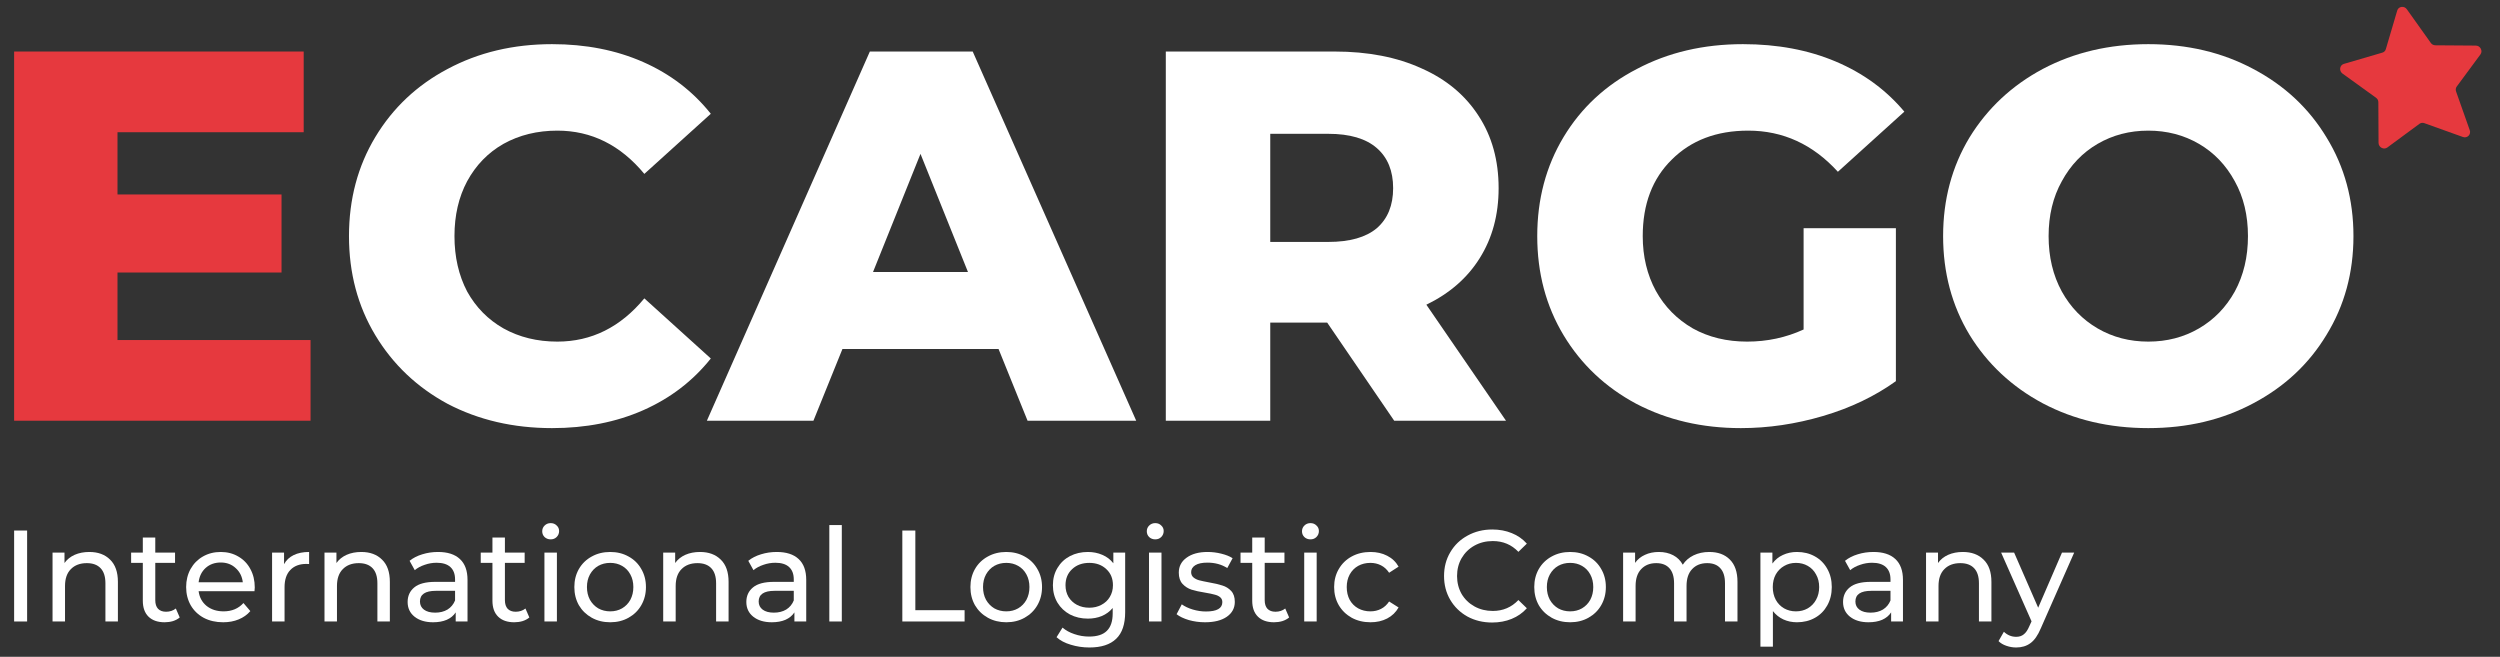 <?xml version="1.0" encoding="UTF-8"?> <svg xmlns="http://www.w3.org/2000/svg" width="118" height="31" viewBox="0 0 118 31" fill="none"><rect x="0" y="0" width="118" height="31" fill="#333333" stroke="none"/><path d="M14.658 16.05V19.858H0.667L0.667 2.432L14.334 2.432V6.241L5.546 6.241V9.179H13.288V12.863H5.546V16.05H14.658Z" fill="#E6393E"></path><path d="M26.057 20.207C24.231 20.207 22.588 19.825 21.128 19.062C19.684 18.282 18.547 17.203 17.717 15.825C16.887 14.448 16.472 12.888 16.472 11.145C16.472 9.403 16.887 7.843 17.717 6.465C18.547 5.088 19.684 4.017 21.128 3.254C22.588 2.474 24.231 2.084 26.057 2.084C27.65 2.084 29.085 2.366 30.363 2.93C31.641 3.494 32.703 4.308 33.55 5.37L30.413 8.208C29.285 6.847 27.916 6.166 26.306 6.166C25.36 6.166 24.513 6.374 23.766 6.789C23.036 7.204 22.464 7.793 22.049 8.556C21.65 9.303 21.451 10.166 21.451 11.145C21.451 12.124 21.65 12.996 22.049 13.759C22.464 14.506 23.036 15.087 23.766 15.502C24.513 15.917 25.36 16.124 26.306 16.124C27.916 16.124 29.285 15.444 30.413 14.083L33.55 16.921C32.703 17.983 31.641 18.796 30.363 19.361C29.085 19.925 27.65 20.207 26.057 20.207Z" fill="white"></path><path d="M47.132 16.473H39.763L38.394 19.858H33.365L41.057 2.432L45.912 2.432L53.629 19.858H48.501L47.132 16.473ZM45.688 12.838L43.447 7.262L41.207 12.838H45.688Z" fill="white"></path><path d="M62.644 15.228H59.956V19.858L55.026 19.858V2.432H62.993C64.569 2.432 65.939 2.698 67.1 3.229C68.262 3.743 69.158 4.49 69.789 5.469C70.419 6.432 70.735 7.569 70.735 8.88C70.735 10.141 70.436 11.245 69.839 12.191C69.258 13.12 68.42 13.851 67.324 14.382L71.083 19.858H65.806L62.644 15.228ZM65.756 8.88C65.756 8.067 65.499 7.436 64.984 6.988C64.47 6.54 63.706 6.316 62.694 6.316H59.956V11.419L62.694 11.419C63.706 11.419 64.47 11.203 64.984 10.772C65.499 10.324 65.756 9.693 65.756 8.88Z" fill="white"></path><path d="M85.13 10.772H89.486V17.991C88.49 18.705 87.345 19.253 86.051 19.634C84.756 20.016 83.462 20.207 82.167 20.207C80.342 20.207 78.699 19.825 77.238 19.062C75.778 18.282 74.633 17.203 73.803 15.825C72.973 14.448 72.558 12.888 72.558 11.145C72.558 9.403 72.973 7.843 73.803 6.465C74.633 5.088 75.786 4.017 77.263 3.254C78.74 2.474 80.408 2.084 82.267 2.084C83.893 2.084 85.354 2.358 86.648 2.905C87.943 3.453 89.022 4.241 89.885 5.27L86.748 8.108C85.57 6.814 84.159 6.166 82.516 6.166C81.022 6.166 79.819 6.623 78.906 7.536C77.993 8.432 77.537 9.635 77.537 11.145C77.537 12.108 77.744 12.971 78.159 13.734C78.574 14.481 79.155 15.07 79.902 15.502C80.649 15.917 81.504 16.124 82.466 16.124C83.412 16.124 84.3 15.933 85.13 15.552V10.772Z" fill="white"></path><path d="M101.399 20.207C99.557 20.207 97.897 19.817 96.42 19.037C94.96 18.257 93.806 17.178 92.96 15.801C92.13 14.423 91.715 12.871 91.715 11.145C91.715 9.419 92.13 7.868 92.96 6.49C93.806 5.113 94.96 4.034 96.42 3.254C97.897 2.474 99.557 2.084 101.399 2.084C103.241 2.084 104.893 2.474 106.353 3.254C107.83 4.034 108.984 5.113 109.814 6.49C110.66 7.868 111.083 9.419 111.083 11.145C111.083 12.871 110.66 14.423 109.814 15.801C108.984 17.178 107.83 18.257 106.353 19.037C104.893 19.817 103.241 20.207 101.399 20.207ZM101.399 16.124C102.279 16.124 103.075 15.917 103.789 15.502C104.503 15.087 105.067 14.506 105.482 13.759C105.897 12.996 106.104 12.124 106.104 11.145C106.104 10.166 105.897 9.303 105.482 8.556C105.067 7.793 104.503 7.204 103.789 6.789C103.075 6.374 102.279 6.166 101.399 6.166C100.52 6.166 99.723 6.374 99.009 6.789C98.296 7.204 97.731 7.793 97.317 8.556C96.901 9.303 96.694 10.166 96.694 11.145C96.694 12.124 96.901 12.996 97.317 13.759C97.731 14.506 98.296 15.087 99.009 15.502C99.723 15.917 100.52 16.124 101.399 16.124Z" fill="white"></path><path d="M116.25 6.466L114.431 5.814C114.347 5.784 114.264 5.796 114.194 5.847L112.683 6.961C112.604 7.019 112.503 7.026 112.412 6.978C112.322 6.931 112.268 6.843 112.267 6.742L112.258 4.827C112.258 4.74 112.218 4.663 112.145 4.611L110.567 3.473C110.484 3.413 110.443 3.318 110.457 3.219C110.471 3.119 110.536 3.044 110.631 3.016L112.445 2.485C112.528 2.461 112.588 2.402 112.612 2.318L113.148 0.501C113.176 0.405 113.251 0.34 113.351 0.326C113.45 0.313 113.544 0.354 113.604 0.438L114.733 2.024C114.785 2.097 114.861 2.137 114.949 2.138L116.858 2.152C116.959 2.153 117.047 2.207 117.094 2.298C117.142 2.389 117.135 2.49 117.076 2.57L115.96 4.082C115.909 4.151 115.897 4.235 115.927 4.319L116.572 6.145C116.606 6.241 116.585 6.339 116.515 6.409C116.445 6.479 116.346 6.501 116.25 6.466Z" fill="#E6393E"></path><path d="M0.667 25.041H1.28V29.334H0.667V25.041Z" fill="white"></path><path d="M4.216 26.053C4.629 26.053 4.956 26.174 5.197 26.415C5.442 26.652 5.565 27.002 5.565 27.464V29.334H4.976V27.531C4.976 27.216 4.9 26.979 4.749 26.82C4.598 26.66 4.381 26.58 4.099 26.58C3.78 26.58 3.529 26.674 3.345 26.863C3.161 27.047 3.069 27.312 3.069 27.66V29.334H2.48V26.084H3.044V26.574C3.163 26.407 3.322 26.278 3.522 26.188C3.727 26.098 3.958 26.053 4.216 26.053Z" fill="white"></path><path d="M8.483 29.144C8.397 29.218 8.29 29.275 8.164 29.316C8.037 29.353 7.906 29.371 7.771 29.371C7.444 29.371 7.19 29.283 7.01 29.107C6.831 28.932 6.741 28.68 6.741 28.353V26.568H6.189V26.084H6.741V25.372H7.329V26.084H8.262V26.568H7.329V28.328C7.329 28.504 7.372 28.639 7.458 28.733C7.548 28.827 7.675 28.874 7.838 28.874C8.018 28.874 8.172 28.823 8.299 28.721L8.483 29.144Z" fill="white"></path><path d="M12.025 27.727C12.025 27.772 12.021 27.832 12.012 27.905H9.375C9.412 28.191 9.536 28.422 9.749 28.598C9.966 28.77 10.234 28.856 10.553 28.856C10.941 28.856 11.254 28.725 11.491 28.463L11.816 28.844C11.669 29.015 11.485 29.146 11.264 29.236C11.047 29.326 10.804 29.371 10.534 29.371C10.191 29.371 9.886 29.302 9.62 29.163C9.354 29.02 9.148 28.821 9.001 28.568C8.858 28.314 8.786 28.028 8.786 27.709C8.786 27.394 8.856 27.11 8.995 26.856C9.138 26.603 9.332 26.407 9.577 26.267C9.827 26.124 10.107 26.053 10.418 26.053C10.728 26.053 11.004 26.124 11.246 26.267C11.491 26.407 11.681 26.603 11.816 26.856C11.955 27.11 12.025 27.4 12.025 27.727ZM10.418 26.55C10.136 26.55 9.898 26.636 9.706 26.807C9.518 26.979 9.408 27.204 9.375 27.482H11.46C11.428 27.208 11.315 26.985 11.123 26.813C10.935 26.638 10.7 26.55 10.418 26.55Z" fill="white"></path><path d="M13.407 26.629C13.509 26.441 13.66 26.298 13.861 26.2C14.061 26.102 14.304 26.053 14.59 26.053V26.623C14.558 26.619 14.513 26.617 14.456 26.617C14.136 26.617 13.885 26.713 13.701 26.905C13.521 27.093 13.431 27.363 13.431 27.715V29.334H12.842V26.084H13.407V26.629Z" fill="white"></path><path d="M17.052 26.053C17.465 26.053 17.792 26.174 18.033 26.415C18.279 26.652 18.401 27.002 18.401 27.464V29.334H17.813V27.531C17.813 27.216 17.737 26.979 17.586 26.82C17.434 26.66 17.218 26.58 16.935 26.58C16.616 26.58 16.365 26.674 16.181 26.863C15.997 27.047 15.905 27.312 15.905 27.66V29.334H15.316V26.084H15.88V26.574C15.999 26.407 16.159 26.278 16.359 26.188C16.563 26.098 16.794 26.053 17.052 26.053Z" fill="white"></path><path d="M20.675 26.053C21.125 26.053 21.468 26.163 21.705 26.384C21.947 26.605 22.067 26.934 22.067 27.372V29.334H21.509V28.905C21.411 29.056 21.27 29.173 21.086 29.255C20.906 29.332 20.691 29.371 20.442 29.371C20.078 29.371 19.786 29.283 19.565 29.107C19.348 28.932 19.24 28.701 19.24 28.414C19.24 28.128 19.344 27.899 19.552 27.727C19.761 27.552 20.092 27.464 20.546 27.464H21.479V27.347C21.479 27.093 21.405 26.899 21.258 26.764C21.11 26.629 20.894 26.562 20.608 26.562C20.415 26.562 20.227 26.595 20.043 26.66C19.859 26.721 19.704 26.805 19.577 26.912L19.332 26.47C19.499 26.335 19.7 26.233 19.933 26.163C20.166 26.09 20.413 26.053 20.675 26.053ZM20.54 28.917C20.765 28.917 20.959 28.868 21.123 28.77C21.286 28.668 21.405 28.525 21.479 28.341V27.887H20.571C20.072 27.887 19.822 28.055 19.822 28.39C19.822 28.553 19.886 28.682 20.012 28.776C20.139 28.87 20.315 28.917 20.54 28.917Z" fill="white"></path><path d="M24.985 29.144C24.899 29.218 24.793 29.275 24.666 29.316C24.539 29.353 24.408 29.371 24.273 29.371C23.946 29.371 23.693 29.283 23.513 29.107C23.333 28.932 23.243 28.68 23.243 28.353V26.568H22.691V26.084H23.243V25.372H23.832V26.084H24.764V26.568H23.832V28.328C23.832 28.504 23.875 28.639 23.96 28.733C24.05 28.827 24.177 28.874 24.341 28.874C24.521 28.874 24.674 28.823 24.801 28.721L24.985 29.144Z" fill="white"></path><path d="M25.697 26.084H26.286V29.334H25.697V26.084ZM25.991 25.458C25.877 25.458 25.781 25.421 25.703 25.348C25.629 25.274 25.593 25.184 25.593 25.078C25.593 24.971 25.629 24.881 25.703 24.808C25.781 24.73 25.877 24.691 25.991 24.691C26.106 24.691 26.2 24.728 26.273 24.802C26.351 24.871 26.39 24.959 26.39 25.065C26.39 25.176 26.351 25.27 26.273 25.348C26.2 25.421 26.106 25.458 25.991 25.458Z" fill="white"></path><path d="M28.802 29.371C28.479 29.371 28.189 29.3 27.931 29.157C27.674 29.013 27.471 28.817 27.324 28.568C27.181 28.314 27.109 28.028 27.109 27.709C27.109 27.39 27.181 27.106 27.324 26.856C27.471 26.603 27.674 26.407 27.931 26.267C28.189 26.124 28.479 26.053 28.802 26.053C29.125 26.053 29.413 26.124 29.667 26.267C29.925 26.407 30.125 26.603 30.268 26.856C30.415 27.106 30.489 27.39 30.489 27.709C30.489 28.028 30.415 28.314 30.268 28.568C30.125 28.817 29.925 29.013 29.667 29.157C29.413 29.3 29.125 29.371 28.802 29.371ZM28.802 28.856C29.011 28.856 29.197 28.809 29.36 28.715C29.528 28.617 29.659 28.482 29.753 28.31C29.847 28.134 29.894 27.934 29.894 27.709C29.894 27.484 29.847 27.286 29.753 27.114C29.659 26.938 29.528 26.803 29.36 26.709C29.197 26.615 29.011 26.568 28.802 26.568C28.594 26.568 28.406 26.615 28.238 26.709C28.074 26.803 27.944 26.938 27.845 27.114C27.751 27.286 27.704 27.484 27.704 27.709C27.704 27.934 27.751 28.134 27.845 28.31C27.944 28.482 28.074 28.617 28.238 28.715C28.406 28.809 28.594 28.856 28.802 28.856Z" fill="white"></path><path d="M33.039 26.053C33.452 26.053 33.779 26.174 34.021 26.415C34.266 26.652 34.389 27.002 34.389 27.464V29.334H33.8V27.531C33.8 27.216 33.724 26.979 33.573 26.82C33.422 26.66 33.205 26.58 32.923 26.58C32.604 26.58 32.352 26.674 32.168 26.863C31.984 27.047 31.892 27.312 31.892 27.66V29.334H31.303V26.084H31.868V26.574C31.986 26.407 32.146 26.278 32.346 26.188C32.55 26.098 32.782 26.053 33.039 26.053Z" fill="white"></path><path d="M36.662 26.053C37.112 26.053 37.455 26.163 37.693 26.384C37.934 26.605 38.054 26.934 38.054 27.372V29.334H37.496V28.905C37.398 29.056 37.257 29.173 37.073 29.255C36.893 29.332 36.678 29.371 36.429 29.371C36.065 29.371 35.773 29.283 35.552 29.107C35.335 28.932 35.227 28.701 35.227 28.414C35.227 28.128 35.331 27.899 35.54 27.727C35.748 27.552 36.079 27.464 36.533 27.464H37.466V27.347C37.466 27.093 37.392 26.899 37.245 26.764C37.098 26.629 36.881 26.562 36.595 26.562C36.403 26.562 36.214 26.595 36.03 26.66C35.846 26.721 35.691 26.805 35.564 26.912L35.319 26.47C35.486 26.335 35.687 26.233 35.92 26.163C36.153 26.09 36.4 26.053 36.662 26.053ZM36.527 28.917C36.752 28.917 36.946 28.868 37.11 28.77C37.273 28.668 37.392 28.525 37.466 28.341V27.887H36.558C36.059 27.887 35.809 28.055 35.809 28.39C35.809 28.553 35.873 28.682 36 28.776C36.126 28.87 36.302 28.917 36.527 28.917Z" fill="white"></path><path d="M39.144 24.783H39.733V29.334H39.144V24.783Z" fill="white"></path><path d="M42.59 25.041H43.204V28.801H45.529V29.334H42.59V25.041Z" fill="white"></path><path d="M47.497 29.371C47.174 29.371 46.883 29.3 46.626 29.157C46.368 29.013 46.166 28.817 46.019 28.568C45.876 28.314 45.804 28.028 45.804 27.709C45.804 27.39 45.876 27.106 46.019 26.856C46.166 26.603 46.368 26.407 46.626 26.267C46.883 26.124 47.174 26.053 47.497 26.053C47.82 26.053 48.108 26.124 48.362 26.267C48.619 26.407 48.82 26.603 48.963 26.856C49.11 27.106 49.184 27.39 49.184 27.709C49.184 28.028 49.11 28.314 48.963 28.568C48.82 28.817 48.619 29.013 48.362 29.157C48.108 29.3 47.82 29.371 47.497 29.371ZM47.497 28.856C47.705 28.856 47.891 28.809 48.055 28.715C48.223 28.617 48.353 28.482 48.448 28.31C48.542 28.134 48.589 27.934 48.589 27.709C48.589 27.484 48.542 27.286 48.448 27.114C48.353 26.938 48.223 26.803 48.055 26.709C47.891 26.615 47.705 26.568 47.497 26.568C47.288 26.568 47.1 26.615 46.932 26.709C46.769 26.803 46.638 26.938 46.54 27.114C46.446 27.286 46.399 27.484 46.399 27.709C46.399 27.934 46.446 28.134 46.54 28.31C46.638 28.482 46.769 28.617 46.932 28.715C47.1 28.809 47.288 28.856 47.497 28.856Z" fill="white"></path><path d="M53.108 26.084V28.893C53.108 29.461 52.967 29.88 52.684 30.15C52.402 30.424 51.981 30.561 51.421 30.561C51.114 30.561 50.822 30.518 50.544 30.432C50.266 30.351 50.041 30.232 49.869 30.076L50.151 29.623C50.303 29.753 50.489 29.856 50.709 29.929C50.934 30.007 51.165 30.046 51.403 30.046C51.783 30.046 52.063 29.956 52.243 29.776C52.427 29.596 52.519 29.322 52.519 28.954V28.697C52.38 28.864 52.208 28.991 52.004 29.077C51.803 29.159 51.584 29.199 51.347 29.199C51.037 29.199 50.754 29.134 50.501 29.003C50.252 28.868 50.055 28.682 49.912 28.445C49.769 28.204 49.697 27.93 49.697 27.623C49.697 27.316 49.769 27.044 49.912 26.807C50.055 26.566 50.252 26.38 50.501 26.249C50.754 26.118 51.037 26.053 51.347 26.053C51.593 26.053 51.82 26.098 52.028 26.188C52.241 26.278 52.415 26.411 52.55 26.587V26.084H53.108ZM51.415 28.684C51.627 28.684 51.818 28.639 51.985 28.549C52.157 28.459 52.29 28.335 52.384 28.175C52.482 28.012 52.531 27.828 52.531 27.623C52.531 27.308 52.427 27.055 52.218 26.863C52.01 26.666 51.742 26.568 51.415 26.568C51.084 26.568 50.814 26.666 50.605 26.863C50.397 27.055 50.292 27.308 50.292 27.623C50.292 27.828 50.339 28.012 50.433 28.175C50.532 28.335 50.664 28.459 50.832 28.549C51.004 28.639 51.198 28.684 51.415 28.684Z" fill="white"></path><path d="M54.233 26.084H54.822V29.334H54.233V26.084ZM54.527 25.458C54.413 25.458 54.317 25.421 54.239 25.348C54.165 25.274 54.129 25.184 54.129 25.078C54.129 24.971 54.165 24.881 54.239 24.808C54.317 24.73 54.413 24.691 54.527 24.691C54.642 24.691 54.736 24.728 54.809 24.802C54.887 24.871 54.926 24.959 54.926 25.065C54.926 25.176 54.887 25.27 54.809 25.348C54.736 25.421 54.642 25.458 54.527 25.458Z" fill="white"></path><path d="M56.878 29.371C56.612 29.371 56.357 29.336 56.112 29.267C55.866 29.193 55.674 29.101 55.535 28.991L55.78 28.525C55.923 28.627 56.097 28.709 56.302 28.77C56.506 28.831 56.713 28.862 56.921 28.862C57.437 28.862 57.694 28.715 57.694 28.42C57.694 28.322 57.659 28.245 57.59 28.187C57.52 28.13 57.432 28.089 57.326 28.065C57.224 28.036 57.077 28.005 56.884 27.973C56.623 27.932 56.408 27.885 56.24 27.832C56.077 27.778 55.936 27.689 55.817 27.562C55.699 27.435 55.639 27.257 55.639 27.028C55.639 26.734 55.762 26.498 56.007 26.323C56.253 26.143 56.582 26.053 56.995 26.053C57.212 26.053 57.428 26.079 57.645 26.133C57.862 26.186 58.04 26.257 58.179 26.347L57.927 26.813C57.661 26.642 57.349 26.556 56.989 26.556C56.739 26.556 56.549 26.597 56.418 26.678C56.287 26.76 56.222 26.869 56.222 27.003C56.222 27.11 56.259 27.194 56.332 27.255C56.406 27.316 56.496 27.361 56.602 27.39C56.713 27.419 56.866 27.451 57.062 27.488C57.324 27.533 57.535 27.582 57.694 27.635C57.858 27.684 57.997 27.77 58.111 27.893C58.226 28.016 58.283 28.187 58.283 28.408C58.283 28.703 58.156 28.938 57.903 29.113C57.653 29.285 57.312 29.371 56.878 29.371Z" fill="white"></path><path d="M60.847 29.144C60.761 29.218 60.654 29.275 60.528 29.316C60.401 29.353 60.27 29.371 60.135 29.371C59.808 29.371 59.554 29.283 59.375 29.107C59.195 28.932 59.105 28.68 59.105 28.353V26.568H58.553V26.084H59.105V25.372H59.694V26.084H60.626V26.568H59.694V28.328C59.694 28.504 59.736 28.639 59.822 28.733C59.912 28.827 60.039 28.874 60.203 28.874C60.383 28.874 60.536 28.823 60.663 28.721L60.847 29.144Z" fill="white"></path><path d="M61.559 26.084H62.147V29.334H61.559V26.084ZM61.853 25.458C61.739 25.458 61.642 25.421 61.565 25.348C61.491 25.274 61.454 25.184 61.454 25.078C61.454 24.971 61.491 24.881 61.565 24.808C61.642 24.73 61.739 24.691 61.853 24.691C61.968 24.691 62.062 24.728 62.135 24.802C62.213 24.871 62.252 24.959 62.252 25.065C62.252 25.176 62.213 25.27 62.135 25.348C62.062 25.421 61.968 25.458 61.853 25.458Z" fill="white"></path><path d="M64.689 29.371C64.357 29.371 64.061 29.3 63.799 29.157C63.542 29.013 63.339 28.817 63.192 28.568C63.045 28.314 62.971 28.028 62.971 27.709C62.971 27.39 63.045 27.106 63.192 26.856C63.339 26.603 63.542 26.407 63.799 26.267C64.061 26.124 64.357 26.053 64.689 26.053C64.983 26.053 65.245 26.112 65.474 26.231C65.707 26.349 65.887 26.521 66.013 26.746L65.566 27.034C65.463 26.879 65.337 26.762 65.185 26.685C65.034 26.607 64.866 26.568 64.682 26.568C64.47 26.568 64.278 26.615 64.106 26.709C63.938 26.803 63.805 26.938 63.707 27.114C63.613 27.286 63.566 27.484 63.566 27.709C63.566 27.938 63.613 28.14 63.707 28.316C63.805 28.488 63.938 28.621 64.106 28.715C64.278 28.809 64.47 28.856 64.682 28.856C64.866 28.856 65.034 28.817 65.185 28.739C65.337 28.662 65.463 28.545 65.566 28.39L66.013 28.672C65.887 28.897 65.707 29.071 65.474 29.193C65.245 29.312 64.983 29.371 64.689 29.371Z" fill="white"></path><path d="M70.429 29.383C69.999 29.383 69.611 29.289 69.263 29.101C68.92 28.909 68.65 28.647 68.454 28.316C68.257 27.981 68.159 27.605 68.159 27.188C68.159 26.77 68.257 26.396 68.454 26.065C68.65 25.73 68.922 25.468 69.269 25.28C69.617 25.088 70.005 24.992 70.435 24.992C70.77 24.992 71.077 25.049 71.355 25.163C71.633 25.274 71.87 25.439 72.067 25.66L71.668 26.047C71.345 25.707 70.942 25.538 70.459 25.538C70.141 25.538 69.852 25.609 69.595 25.752C69.337 25.895 69.135 26.094 68.987 26.347C68.844 26.597 68.773 26.877 68.773 27.188C68.773 27.498 68.844 27.78 68.987 28.034C69.135 28.284 69.337 28.48 69.595 28.623C69.852 28.766 70.141 28.837 70.459 28.837C70.938 28.837 71.341 28.666 71.668 28.322L72.067 28.709C71.87 28.93 71.631 29.097 71.349 29.212C71.071 29.326 70.764 29.383 70.429 29.383Z" fill="white"></path><path d="M74.11 29.371C73.787 29.371 73.497 29.3 73.239 29.157C72.982 29.013 72.779 28.817 72.632 28.568C72.489 28.314 72.417 28.028 72.417 27.709C72.417 27.39 72.489 27.106 72.632 26.856C72.779 26.603 72.982 26.407 73.239 26.267C73.497 26.124 73.787 26.053 74.11 26.053C74.433 26.053 74.722 26.124 74.975 26.267C75.233 26.407 75.433 26.603 75.576 26.856C75.723 27.106 75.797 27.39 75.797 27.709C75.797 28.028 75.723 28.314 75.576 28.568C75.433 28.817 75.233 29.013 74.975 29.157C74.722 29.3 74.433 29.371 74.11 29.371ZM74.11 28.856C74.319 28.856 74.505 28.809 74.668 28.715C74.836 28.617 74.967 28.482 75.061 28.31C75.155 28.134 75.202 27.934 75.202 27.709C75.202 27.484 75.155 27.286 75.061 27.114C74.967 26.938 74.836 26.803 74.668 26.709C74.505 26.615 74.319 26.568 74.11 26.568C73.902 26.568 73.713 26.615 73.546 26.709C73.382 26.803 73.251 26.938 73.153 27.114C73.059 27.286 73.012 27.484 73.012 27.709C73.012 27.934 73.059 28.134 73.153 28.31C73.251 28.482 73.382 28.617 73.546 28.715C73.713 28.809 73.902 28.856 74.11 28.856Z" fill="white"></path><path d="M80.678 26.053C81.087 26.053 81.41 26.171 81.647 26.409C81.888 26.646 82.009 26.997 82.009 27.464V29.334H81.42V27.531C81.42 27.216 81.347 26.979 81.199 26.82C81.056 26.66 80.85 26.58 80.58 26.58C80.281 26.58 80.044 26.674 79.868 26.863C79.692 27.047 79.605 27.312 79.605 27.66V29.334H79.016V27.531C79.016 27.216 78.942 26.979 78.795 26.82C78.652 26.66 78.445 26.58 78.175 26.58C77.877 26.58 77.64 26.674 77.464 26.863C77.288 27.047 77.2 27.312 77.2 27.66V29.334H76.611V26.084H77.176V26.568C77.294 26.4 77.45 26.274 77.642 26.188C77.834 26.098 78.053 26.053 78.298 26.053C78.552 26.053 78.776 26.104 78.973 26.206C79.169 26.308 79.32 26.458 79.427 26.654C79.549 26.466 79.719 26.319 79.936 26.212C80.157 26.106 80.404 26.053 80.678 26.053Z" fill="white"></path><path d="M84.816 26.053C85.131 26.053 85.413 26.122 85.662 26.261C85.912 26.4 86.106 26.595 86.245 26.844C86.388 27.093 86.46 27.382 86.46 27.709C86.46 28.036 86.388 28.326 86.245 28.58C86.106 28.829 85.912 29.024 85.662 29.163C85.413 29.302 85.131 29.371 84.816 29.371C84.583 29.371 84.368 29.326 84.172 29.236C83.98 29.146 83.816 29.015 83.681 28.844V30.524H83.092V26.084H83.657V26.599C83.788 26.419 83.953 26.284 84.153 26.194C84.354 26.1 84.575 26.053 84.816 26.053ZM84.767 28.856C84.975 28.856 85.162 28.809 85.325 28.715C85.493 28.617 85.624 28.482 85.718 28.31C85.816 28.134 85.865 27.934 85.865 27.709C85.865 27.484 85.816 27.286 85.718 27.114C85.624 26.938 85.493 26.803 85.325 26.709C85.162 26.615 84.975 26.568 84.767 26.568C84.562 26.568 84.376 26.617 84.209 26.715C84.045 26.809 83.914 26.942 83.816 27.114C83.722 27.286 83.675 27.484 83.675 27.709C83.675 27.934 83.722 28.134 83.816 28.31C83.91 28.482 84.041 28.617 84.209 28.715C84.376 28.809 84.562 28.856 84.767 28.856Z" fill="white"></path><path d="M88.427 26.053C88.877 26.053 89.221 26.163 89.458 26.384C89.699 26.605 89.82 26.934 89.82 27.372V29.334H89.261V28.905C89.163 29.056 89.022 29.173 88.838 29.255C88.658 29.332 88.444 29.371 88.194 29.371C87.83 29.371 87.538 29.283 87.317 29.107C87.1 28.932 86.992 28.701 86.992 28.414C86.992 28.128 87.096 27.899 87.305 27.727C87.513 27.552 87.845 27.464 88.299 27.464H89.231V27.347C89.231 27.093 89.157 26.899 89.01 26.764C88.863 26.629 88.646 26.562 88.36 26.562C88.168 26.562 87.98 26.595 87.796 26.66C87.612 26.721 87.456 26.805 87.329 26.912L87.084 26.47C87.252 26.335 87.452 26.233 87.685 26.163C87.918 26.09 88.166 26.053 88.427 26.053ZM88.292 28.917C88.517 28.917 88.712 28.868 88.875 28.77C89.039 28.668 89.157 28.525 89.231 28.341V27.887H88.323C87.824 27.887 87.575 28.055 87.575 28.39C87.575 28.553 87.638 28.682 87.765 28.776C87.892 28.87 88.067 28.917 88.292 28.917Z" fill="white"></path><path d="M92.645 26.053C93.058 26.053 93.385 26.174 93.626 26.415C93.872 26.652 93.995 27.002 93.995 27.464V29.334H93.406V27.531C93.406 27.216 93.33 26.979 93.179 26.82C93.028 26.66 92.811 26.58 92.529 26.58C92.21 26.58 91.958 26.674 91.774 26.863C91.59 27.047 91.498 27.312 91.498 27.66V29.334H90.909V26.084H91.474V26.574C91.592 26.407 91.752 26.278 91.952 26.188C92.156 26.098 92.388 26.053 92.645 26.053Z" fill="white"></path><path d="M97.901 26.084L96.325 29.659C96.186 29.991 96.022 30.224 95.834 30.359C95.65 30.494 95.427 30.561 95.165 30.561C95.006 30.561 94.851 30.535 94.699 30.481C94.552 30.432 94.429 30.359 94.331 30.261L94.583 29.819C94.75 29.978 94.945 30.058 95.165 30.058C95.309 30.058 95.427 30.019 95.521 29.942C95.619 29.868 95.707 29.739 95.785 29.555L95.889 29.328L94.454 26.084H95.067L96.202 28.684L97.325 26.084H97.901Z" fill="white"></path></svg> 